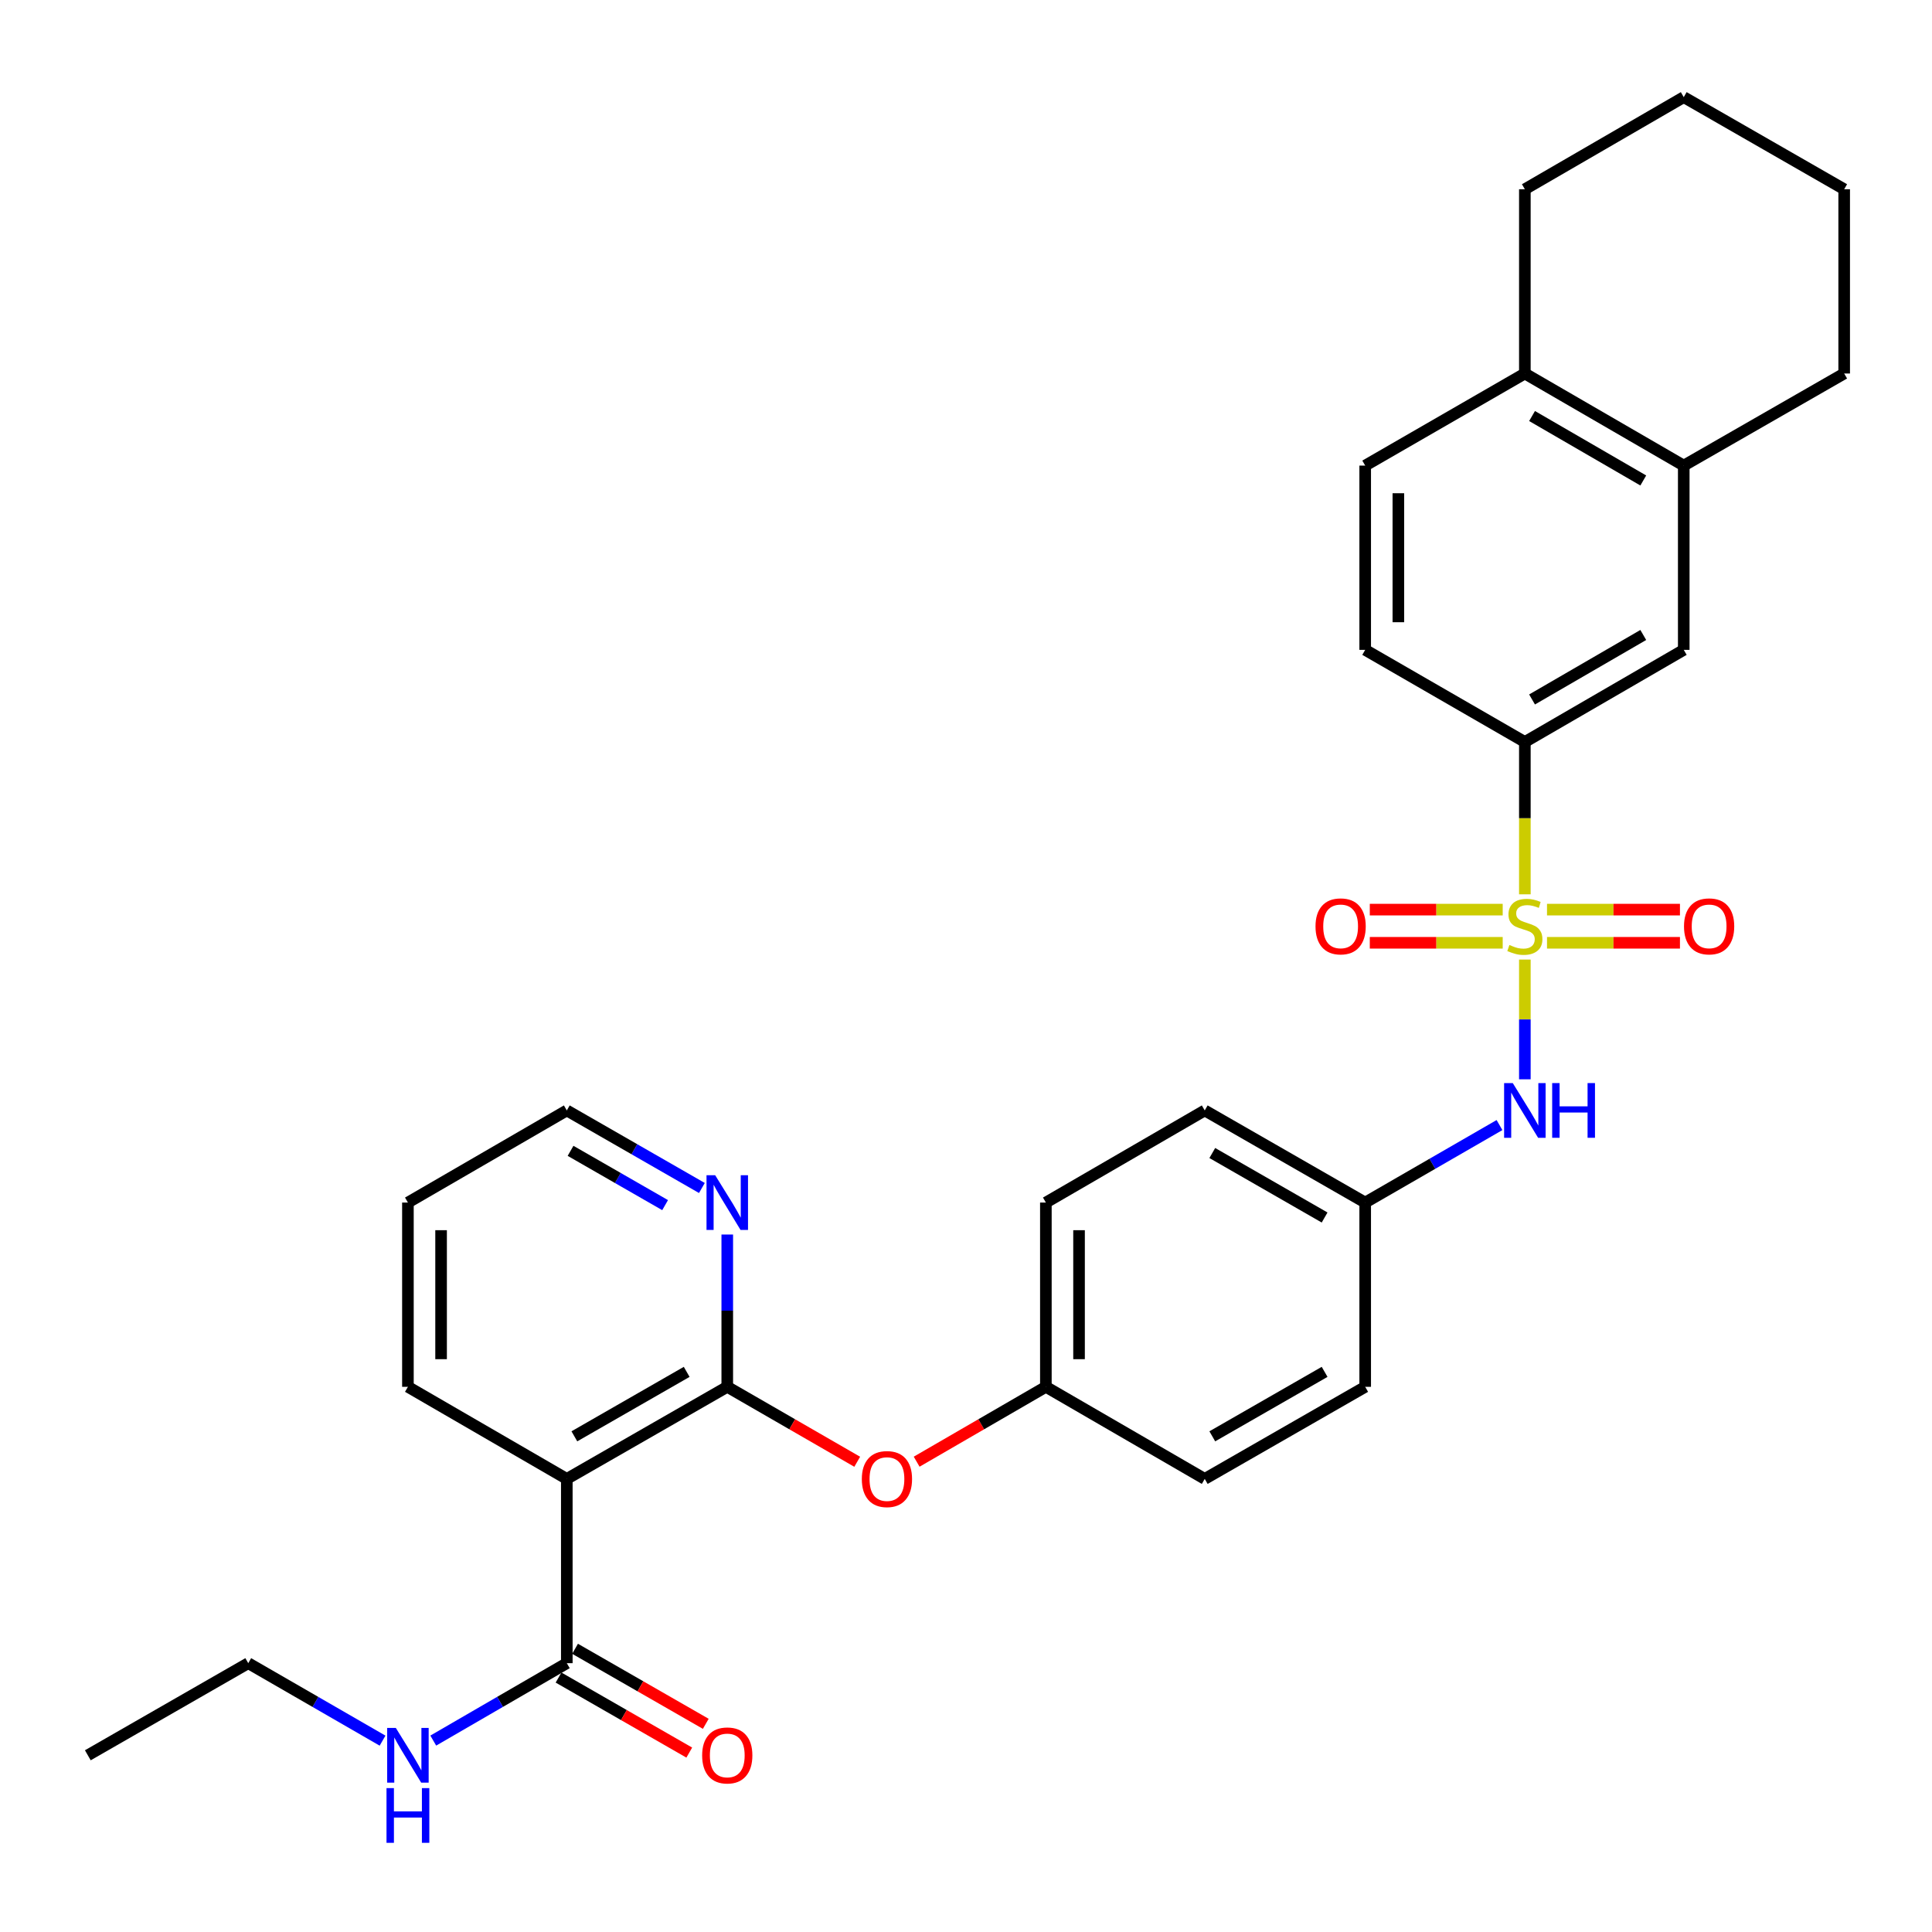 <?xml version='1.0' encoding='iso-8859-1'?>
<svg version='1.1' baseProfile='full'
              xmlns='http://www.w3.org/2000/svg'
                      xmlns:rdkit='http://www.rdkit.org/xml'
                      xmlns:xlink='http://www.w3.org/1999/xlink'
                  xml:space='preserve'
width='1000px' height='1000px' viewBox='0 0 1000 1000'>
<!-- END OF HEADER -->
<rect style='opacity:1.0;fill:#FFFFFF;stroke:none' width='1000' height='1000' x='0' y='0'> </rect>
<path class='bond-2' d='M 789.263,462.9 L 789.263,423.474' style='fill:none;fill-rule:evenodd;stroke:#CCCC00;stroke-width:6px;stroke-linecap:butt;stroke-linejoin:miter;stroke-opacity:1' />
<path class='bond-2' d='M 789.263,423.474 L 789.263,384.048' style='fill:none;fill-rule:evenodd;stroke:#000000;stroke-width:6px;stroke-linecap:butt;stroke-linejoin:miter;stroke-opacity:1' />
<path class='bond-3' d='M 789.263,496.668 L 789.263,527.657' style='fill:none;fill-rule:evenodd;stroke:#CCCC00;stroke-width:6px;stroke-linecap:butt;stroke-linejoin:miter;stroke-opacity:1' />
<path class='bond-3' d='M 789.263,527.657 L 789.263,558.647' style='fill:none;fill-rule:evenodd;stroke:#0000FF;stroke-width:6px;stroke-linecap:butt;stroke-linejoin:miter;stroke-opacity:1' />
<path class='bond-5' d='M 777.799,470.819 L 743.402,470.819' style='fill:none;fill-rule:evenodd;stroke:#CCCC00;stroke-width:6px;stroke-linecap:butt;stroke-linejoin:miter;stroke-opacity:1' />
<path class='bond-5' d='M 743.402,470.819 L 709.005,470.819' style='fill:none;fill-rule:evenodd;stroke:#FF0000;stroke-width:6px;stroke-linecap:butt;stroke-linejoin:miter;stroke-opacity:1' />
<path class='bond-5' d='M 777.799,487.988 L 743.402,487.988' style='fill:none;fill-rule:evenodd;stroke:#CCCC00;stroke-width:6px;stroke-linecap:butt;stroke-linejoin:miter;stroke-opacity:1' />
<path class='bond-5' d='M 743.402,487.988 L 709.005,487.988' style='fill:none;fill-rule:evenodd;stroke:#FF0000;stroke-width:6px;stroke-linecap:butt;stroke-linejoin:miter;stroke-opacity:1' />
<path class='bond-6' d='M 800.728,487.988 L 835.134,487.988' style='fill:none;fill-rule:evenodd;stroke:#CCCC00;stroke-width:6px;stroke-linecap:butt;stroke-linejoin:miter;stroke-opacity:1' />
<path class='bond-6' d='M 835.134,487.988 L 869.54,487.988' style='fill:none;fill-rule:evenodd;stroke:#FF0000;stroke-width:6px;stroke-linecap:butt;stroke-linejoin:miter;stroke-opacity:1' />
<path class='bond-6' d='M 800.728,470.819 L 835.134,470.819' style='fill:none;fill-rule:evenodd;stroke:#CCCC00;stroke-width:6px;stroke-linecap:butt;stroke-linejoin:miter;stroke-opacity:1' />
<path class='bond-6' d='M 835.134,470.819 L 869.54,470.819' style='fill:none;fill-rule:evenodd;stroke:#FF0000;stroke-width:6px;stroke-linecap:butt;stroke-linejoin:miter;stroke-opacity:1' />
<path class='bond-0' d='M 376.429,717.817 L 410.062,737.213' style='fill:none;fill-rule:evenodd;stroke:#000000;stroke-width:6px;stroke-linecap:butt;stroke-linejoin:miter;stroke-opacity:1' />
<path class='bond-0' d='M 410.062,737.213 L 443.695,756.608' style='fill:none;fill-rule:evenodd;stroke:#FF0000;stroke-width:6px;stroke-linecap:butt;stroke-linejoin:miter;stroke-opacity:1' />
<path class='bond-1' d='M 376.429,717.817 L 293.378,765.481' style='fill:none;fill-rule:evenodd;stroke:#000000;stroke-width:6px;stroke-linecap:butt;stroke-linejoin:miter;stroke-opacity:1' />
<path class='bond-1' d='M 355.426,710.076 L 297.29,743.44' style='fill:none;fill-rule:evenodd;stroke:#000000;stroke-width:6px;stroke-linecap:butt;stroke-linejoin:miter;stroke-opacity:1' />
<path class='bond-9' d='M 376.429,717.817 L 376.429,678.402' style='fill:none;fill-rule:evenodd;stroke:#000000;stroke-width:6px;stroke-linecap:butt;stroke-linejoin:miter;stroke-opacity:1' />
<path class='bond-9' d='M 376.429,678.402 L 376.429,638.987' style='fill:none;fill-rule:evenodd;stroke:#0000FF;stroke-width:6px;stroke-linecap:butt;stroke-linejoin:miter;stroke-opacity:1' />
<path class='bond-4' d='M 293.378,765.481 L 293.378,860.856' style='fill:none;fill-rule:evenodd;stroke:#000000;stroke-width:6px;stroke-linecap:butt;stroke-linejoin:miter;stroke-opacity:1' />
<path class='bond-18' d='M 293.378,765.481 L 211.137,717.817' style='fill:none;fill-rule:evenodd;stroke:#000000;stroke-width:6px;stroke-linecap:butt;stroke-linejoin:miter;stroke-opacity:1' />
<path class='bond-7' d='M 789.263,384.048 L 871.504,336.365' style='fill:none;fill-rule:evenodd;stroke:#000000;stroke-width:6px;stroke-linecap:butt;stroke-linejoin:miter;stroke-opacity:1' />
<path class='bond-7' d='M 792.987,362.042 L 850.556,328.664' style='fill:none;fill-rule:evenodd;stroke:#000000;stroke-width:6px;stroke-linecap:butt;stroke-linejoin:miter;stroke-opacity:1' />
<path class='bond-13' d='M 789.263,384.048 L 706.622,336.365' style='fill:none;fill-rule:evenodd;stroke:#000000;stroke-width:6px;stroke-linecap:butt;stroke-linejoin:miter;stroke-opacity:1' />
<path class='bond-16' d='M 776.138,582.333 L 741.38,602.387' style='fill:none;fill-rule:evenodd;stroke:#0000FF;stroke-width:6px;stroke-linecap:butt;stroke-linejoin:miter;stroke-opacity:1' />
<path class='bond-16' d='M 741.38,602.387 L 706.622,622.442' style='fill:none;fill-rule:evenodd;stroke:#000000;stroke-width:6px;stroke-linecap:butt;stroke-linejoin:miter;stroke-opacity:1' />
<path class='bond-12' d='M 289.104,868.301 L 322.933,887.719' style='fill:none;fill-rule:evenodd;stroke:#000000;stroke-width:6px;stroke-linecap:butt;stroke-linejoin:miter;stroke-opacity:1' />
<path class='bond-12' d='M 322.933,887.719 L 356.762,907.138' style='fill:none;fill-rule:evenodd;stroke:#FF0000;stroke-width:6px;stroke-linecap:butt;stroke-linejoin:miter;stroke-opacity:1' />
<path class='bond-12' d='M 297.652,853.411 L 331.48,872.829' style='fill:none;fill-rule:evenodd;stroke:#000000;stroke-width:6px;stroke-linecap:butt;stroke-linejoin:miter;stroke-opacity:1' />
<path class='bond-12' d='M 331.48,872.829 L 365.309,892.247' style='fill:none;fill-rule:evenodd;stroke:#FF0000;stroke-width:6px;stroke-linecap:butt;stroke-linejoin:miter;stroke-opacity:1' />
<path class='bond-15' d='M 293.378,860.856 L 258.816,880.891' style='fill:none;fill-rule:evenodd;stroke:#000000;stroke-width:6px;stroke-linecap:butt;stroke-linejoin:miter;stroke-opacity:1' />
<path class='bond-15' d='M 258.816,880.891 L 224.254,900.926' style='fill:none;fill-rule:evenodd;stroke:#0000FF;stroke-width:6px;stroke-linecap:butt;stroke-linejoin:miter;stroke-opacity:1' />
<path class='bond-10' d='M 871.504,336.365 L 871.504,240.99' style='fill:none;fill-rule:evenodd;stroke:#000000;stroke-width:6px;stroke-linecap:butt;stroke-linejoin:miter;stroke-opacity:1' />
<path class='bond-8' d='M 474.457,756.571 L 507.898,737.194' style='fill:none;fill-rule:evenodd;stroke:#FF0000;stroke-width:6px;stroke-linecap:butt;stroke-linejoin:miter;stroke-opacity:1' />
<path class='bond-8' d='M 507.898,737.194 L 541.34,717.817' style='fill:none;fill-rule:evenodd;stroke:#000000;stroke-width:6px;stroke-linecap:butt;stroke-linejoin:miter;stroke-opacity:1' />
<path class='bond-23' d='M 363.295,614.901 L 328.337,594.831' style='fill:none;fill-rule:evenodd;stroke:#0000FF;stroke-width:6px;stroke-linecap:butt;stroke-linejoin:miter;stroke-opacity:1' />
<path class='bond-23' d='M 328.337,594.831 L 293.378,574.76' style='fill:none;fill-rule:evenodd;stroke:#000000;stroke-width:6px;stroke-linecap:butt;stroke-linejoin:miter;stroke-opacity:1' />
<path class='bond-23' d='M 344.259,623.77 L 319.788,609.72' style='fill:none;fill-rule:evenodd;stroke:#0000FF;stroke-width:6px;stroke-linecap:butt;stroke-linejoin:miter;stroke-opacity:1' />
<path class='bond-23' d='M 319.788,609.72 L 295.317,595.671' style='fill:none;fill-rule:evenodd;stroke:#000000;stroke-width:6px;stroke-linecap:butt;stroke-linejoin:miter;stroke-opacity:1' />
<path class='bond-24' d='M 871.504,240.99 L 954.545,193.326' style='fill:none;fill-rule:evenodd;stroke:#000000;stroke-width:6px;stroke-linecap:butt;stroke-linejoin:miter;stroke-opacity:1' />
<path class='bond-32' d='M 871.504,240.99 L 789.263,193.326' style='fill:none;fill-rule:evenodd;stroke:#000000;stroke-width:6px;stroke-linecap:butt;stroke-linejoin:miter;stroke-opacity:1' />
<path class='bond-32' d='M 850.558,248.695 L 792.99,215.331' style='fill:none;fill-rule:evenodd;stroke:#000000;stroke-width:6px;stroke-linecap:butt;stroke-linejoin:miter;stroke-opacity:1' />
<path class='bond-11' d='M 789.263,193.326 L 706.622,240.99' style='fill:none;fill-rule:evenodd;stroke:#000000;stroke-width:6px;stroke-linecap:butt;stroke-linejoin:miter;stroke-opacity:1' />
<path class='bond-25' d='M 789.263,193.326 L 789.263,97.951' style='fill:none;fill-rule:evenodd;stroke:#000000;stroke-width:6px;stroke-linecap:butt;stroke-linejoin:miter;stroke-opacity:1' />
<path class='bond-14' d='M 706.622,336.365 L 706.622,240.99' style='fill:none;fill-rule:evenodd;stroke:#000000;stroke-width:6px;stroke-linecap:butt;stroke-linejoin:miter;stroke-opacity:1' />
<path class='bond-14' d='M 723.791,322.059 L 723.791,255.296' style='fill:none;fill-rule:evenodd;stroke:#000000;stroke-width:6px;stroke-linecap:butt;stroke-linejoin:miter;stroke-opacity:1' />
<path class='bond-26' d='M 198.012,900.958 L 163.254,880.907' style='fill:none;fill-rule:evenodd;stroke:#0000FF;stroke-width:6px;stroke-linecap:butt;stroke-linejoin:miter;stroke-opacity:1' />
<path class='bond-26' d='M 163.254,880.907 L 128.496,860.856' style='fill:none;fill-rule:evenodd;stroke:#000000;stroke-width:6px;stroke-linecap:butt;stroke-linejoin:miter;stroke-opacity:1' />
<path class='bond-19' d='M 706.622,622.442 L 623.571,574.76' style='fill:none;fill-rule:evenodd;stroke:#000000;stroke-width:6px;stroke-linecap:butt;stroke-linejoin:miter;stroke-opacity:1' />
<path class='bond-19' d='M 685.616,630.18 L 627.48,596.802' style='fill:none;fill-rule:evenodd;stroke:#000000;stroke-width:6px;stroke-linecap:butt;stroke-linejoin:miter;stroke-opacity:1' />
<path class='bond-20' d='M 706.622,622.442 L 706.622,717.817' style='fill:none;fill-rule:evenodd;stroke:#000000;stroke-width:6px;stroke-linecap:butt;stroke-linejoin:miter;stroke-opacity:1' />
<path class='bond-17' d='M 541.34,717.817 L 623.571,765.481' style='fill:none;fill-rule:evenodd;stroke:#000000;stroke-width:6px;stroke-linecap:butt;stroke-linejoin:miter;stroke-opacity:1' />
<path class='bond-31' d='M 541.34,717.817 L 541.34,622.442' style='fill:none;fill-rule:evenodd;stroke:#000000;stroke-width:6px;stroke-linecap:butt;stroke-linejoin:miter;stroke-opacity:1' />
<path class='bond-31' d='M 558.509,703.511 L 558.509,636.749' style='fill:none;fill-rule:evenodd;stroke:#000000;stroke-width:6px;stroke-linecap:butt;stroke-linejoin:miter;stroke-opacity:1' />
<path class='bond-34' d='M 211.137,717.817 L 211.137,622.442' style='fill:none;fill-rule:evenodd;stroke:#000000;stroke-width:6px;stroke-linecap:butt;stroke-linejoin:miter;stroke-opacity:1' />
<path class='bond-34' d='M 228.307,703.511 L 228.307,636.749' style='fill:none;fill-rule:evenodd;stroke:#000000;stroke-width:6px;stroke-linecap:butt;stroke-linejoin:miter;stroke-opacity:1' />
<path class='bond-21' d='M 623.571,574.76 L 541.34,622.442' style='fill:none;fill-rule:evenodd;stroke:#000000;stroke-width:6px;stroke-linecap:butt;stroke-linejoin:miter;stroke-opacity:1' />
<path class='bond-22' d='M 706.622,717.817 L 623.571,765.481' style='fill:none;fill-rule:evenodd;stroke:#000000;stroke-width:6px;stroke-linecap:butt;stroke-linejoin:miter;stroke-opacity:1' />
<path class='bond-22' d='M 685.618,710.076 L 627.482,743.44' style='fill:none;fill-rule:evenodd;stroke:#000000;stroke-width:6px;stroke-linecap:butt;stroke-linejoin:miter;stroke-opacity:1' />
<path class='bond-27' d='M 293.378,574.76 L 211.137,622.442' style='fill:none;fill-rule:evenodd;stroke:#000000;stroke-width:6px;stroke-linecap:butt;stroke-linejoin:miter;stroke-opacity:1' />
<path class='bond-29' d='M 954.545,193.326 L 954.545,97.951' style='fill:none;fill-rule:evenodd;stroke:#000000;stroke-width:6px;stroke-linecap:butt;stroke-linejoin:miter;stroke-opacity:1' />
<path class='bond-30' d='M 789.263,97.951 L 871.504,50.278' style='fill:none;fill-rule:evenodd;stroke:#000000;stroke-width:6px;stroke-linecap:butt;stroke-linejoin:miter;stroke-opacity:1' />
<path class='bond-28' d='M 128.496,860.856 L 45.455,908.529' style='fill:none;fill-rule:evenodd;stroke:#000000;stroke-width:6px;stroke-linecap:butt;stroke-linejoin:miter;stroke-opacity:1' />
<path class='bond-33' d='M 954.545,97.951 L 871.504,50.278' style='fill:none;fill-rule:evenodd;stroke:#000000;stroke-width:6px;stroke-linecap:butt;stroke-linejoin:miter;stroke-opacity:1' />
<path  class='atom-0' d='M 781.263 489.124
Q 781.583 489.244, 782.903 489.804
Q 784.223 490.364, 785.663 490.724
Q 787.143 491.044, 788.583 491.044
Q 791.263 491.044, 792.823 489.764
Q 794.383 488.444, 794.383 486.164
Q 794.383 484.604, 793.583 483.644
Q 792.823 482.684, 791.623 482.164
Q 790.423 481.644, 788.423 481.044
Q 785.903 480.284, 784.383 479.564
Q 782.903 478.844, 781.823 477.324
Q 780.783 475.804, 780.783 473.244
Q 780.783 469.684, 783.183 467.484
Q 785.623 465.284, 790.423 465.284
Q 793.703 465.284, 797.423 466.844
L 796.503 469.924
Q 793.103 468.524, 790.543 468.524
Q 787.783 468.524, 786.263 469.684
Q 784.743 470.804, 784.783 472.764
Q 784.783 474.284, 785.543 475.204
Q 786.343 476.124, 787.463 476.644
Q 788.623 477.164, 790.543 477.764
Q 793.103 478.564, 794.623 479.364
Q 796.143 480.164, 797.223 481.804
Q 798.343 483.404, 798.343 486.164
Q 798.343 490.084, 795.703 492.204
Q 793.103 494.284, 788.743 494.284
Q 786.223 494.284, 784.303 493.724
Q 782.423 493.204, 780.183 492.284
L 781.263 489.124
' fill='#CCCC00'/>
<path  class='atom-4' d='M 783.003 560.6
L 792.283 575.6
Q 793.203 577.08, 794.683 579.76
Q 796.163 582.44, 796.243 582.6
L 796.243 560.6
L 800.003 560.6
L 800.003 588.92
L 796.123 588.92
L 786.163 572.52
Q 785.003 570.6, 783.763 568.4
Q 782.563 566.2, 782.203 565.52
L 782.203 588.92
L 778.523 588.92
L 778.523 560.6
L 783.003 560.6
' fill='#0000FF'/>
<path  class='atom-4' d='M 803.403 560.6
L 807.243 560.6
L 807.243 572.64
L 821.723 572.64
L 821.723 560.6
L 825.563 560.6
L 825.563 588.92
L 821.723 588.92
L 821.723 575.84
L 807.243 575.84
L 807.243 588.92
L 803.403 588.92
L 803.403 560.6
' fill='#0000FF'/>
<path  class='atom-6' d='M 680.907 479.484
Q 680.907 472.684, 684.267 468.884
Q 687.627 465.084, 693.907 465.084
Q 700.187 465.084, 703.547 468.884
Q 706.907 472.684, 706.907 479.484
Q 706.907 486.364, 703.507 490.284
Q 700.107 494.164, 693.907 494.164
Q 687.667 494.164, 684.267 490.284
Q 680.907 486.404, 680.907 479.484
M 693.907 490.964
Q 698.227 490.964, 700.547 488.084
Q 702.907 485.164, 702.907 479.484
Q 702.907 473.924, 700.547 471.124
Q 698.227 468.284, 693.907 468.284
Q 689.587 468.284, 687.227 471.084
Q 684.907 473.884, 684.907 479.484
Q 684.907 485.204, 687.227 488.084
Q 689.587 490.964, 693.907 490.964
' fill='#FF0000'/>
<path  class='atom-7' d='M 871.638 479.484
Q 871.638 472.684, 874.998 468.884
Q 878.358 465.084, 884.638 465.084
Q 890.918 465.084, 894.278 468.884
Q 897.638 472.684, 897.638 479.484
Q 897.638 486.364, 894.238 490.284
Q 890.838 494.164, 884.638 494.164
Q 878.398 494.164, 874.998 490.284
Q 871.638 486.404, 871.638 479.484
M 884.638 490.964
Q 888.958 490.964, 891.278 488.084
Q 893.638 485.164, 893.638 479.484
Q 893.638 473.924, 891.278 471.124
Q 888.958 468.284, 884.638 468.284
Q 880.318 468.284, 877.958 471.084
Q 875.638 473.884, 875.638 479.484
Q 875.638 485.204, 877.958 488.084
Q 880.318 490.964, 884.638 490.964
' fill='#FF0000'/>
<path  class='atom-9' d='M 446.08 765.561
Q 446.08 758.761, 449.44 754.961
Q 452.8 751.161, 459.08 751.161
Q 465.36 751.161, 468.72 754.961
Q 472.08 758.761, 472.08 765.561
Q 472.08 772.441, 468.68 776.361
Q 465.28 780.241, 459.08 780.241
Q 452.84 780.241, 449.44 776.361
Q 446.08 772.481, 446.08 765.561
M 459.08 777.041
Q 463.4 777.041, 465.72 774.161
Q 468.08 771.241, 468.08 765.561
Q 468.08 760.001, 465.72 757.201
Q 463.4 754.361, 459.08 754.361
Q 454.76 754.361, 452.4 757.161
Q 450.08 759.961, 450.08 765.561
Q 450.08 771.281, 452.4 774.161
Q 454.76 777.041, 459.08 777.041
' fill='#FF0000'/>
<path  class='atom-10' d='M 370.169 608.282
L 379.449 623.282
Q 380.369 624.762, 381.849 627.442
Q 383.329 630.122, 383.409 630.282
L 383.409 608.282
L 387.169 608.282
L 387.169 636.602
L 383.289 636.602
L 373.329 620.202
Q 372.169 618.282, 370.929 616.082
Q 369.729 613.882, 369.369 613.202
L 369.369 636.602
L 365.689 636.602
L 365.689 608.282
L 370.169 608.282
' fill='#0000FF'/>
<path  class='atom-13' d='M 363.429 908.609
Q 363.429 901.809, 366.789 898.009
Q 370.149 894.209, 376.429 894.209
Q 382.709 894.209, 386.069 898.009
Q 389.429 901.809, 389.429 908.609
Q 389.429 915.489, 386.029 919.409
Q 382.629 923.289, 376.429 923.289
Q 370.189 923.289, 366.789 919.409
Q 363.429 915.529, 363.429 908.609
M 376.429 920.089
Q 380.749 920.089, 383.069 917.209
Q 385.429 914.289, 385.429 908.609
Q 385.429 903.049, 383.069 900.249
Q 380.749 897.409, 376.429 897.409
Q 372.109 897.409, 369.749 900.209
Q 367.429 903.009, 367.429 908.609
Q 367.429 914.329, 369.749 917.209
Q 372.109 920.089, 376.429 920.089
' fill='#FF0000'/>
<path  class='atom-16' d='M 204.877 894.369
L 214.157 909.369
Q 215.077 910.849, 216.557 913.529
Q 218.037 916.209, 218.117 916.369
L 218.117 894.369
L 221.877 894.369
L 221.877 922.689
L 217.997 922.689
L 208.037 906.289
Q 206.877 904.369, 205.637 902.169
Q 204.437 899.969, 204.077 899.289
L 204.077 922.689
L 200.397 922.689
L 200.397 894.369
L 204.877 894.369
' fill='#0000FF'/>
<path  class='atom-16' d='M 200.057 925.521
L 203.897 925.521
L 203.897 937.561
L 218.377 937.561
L 218.377 925.521
L 222.217 925.521
L 222.217 953.841
L 218.377 953.841
L 218.377 940.761
L 203.897 940.761
L 203.897 953.841
L 200.057 953.841
L 200.057 925.521
' fill='#0000FF'/>
</svg>
